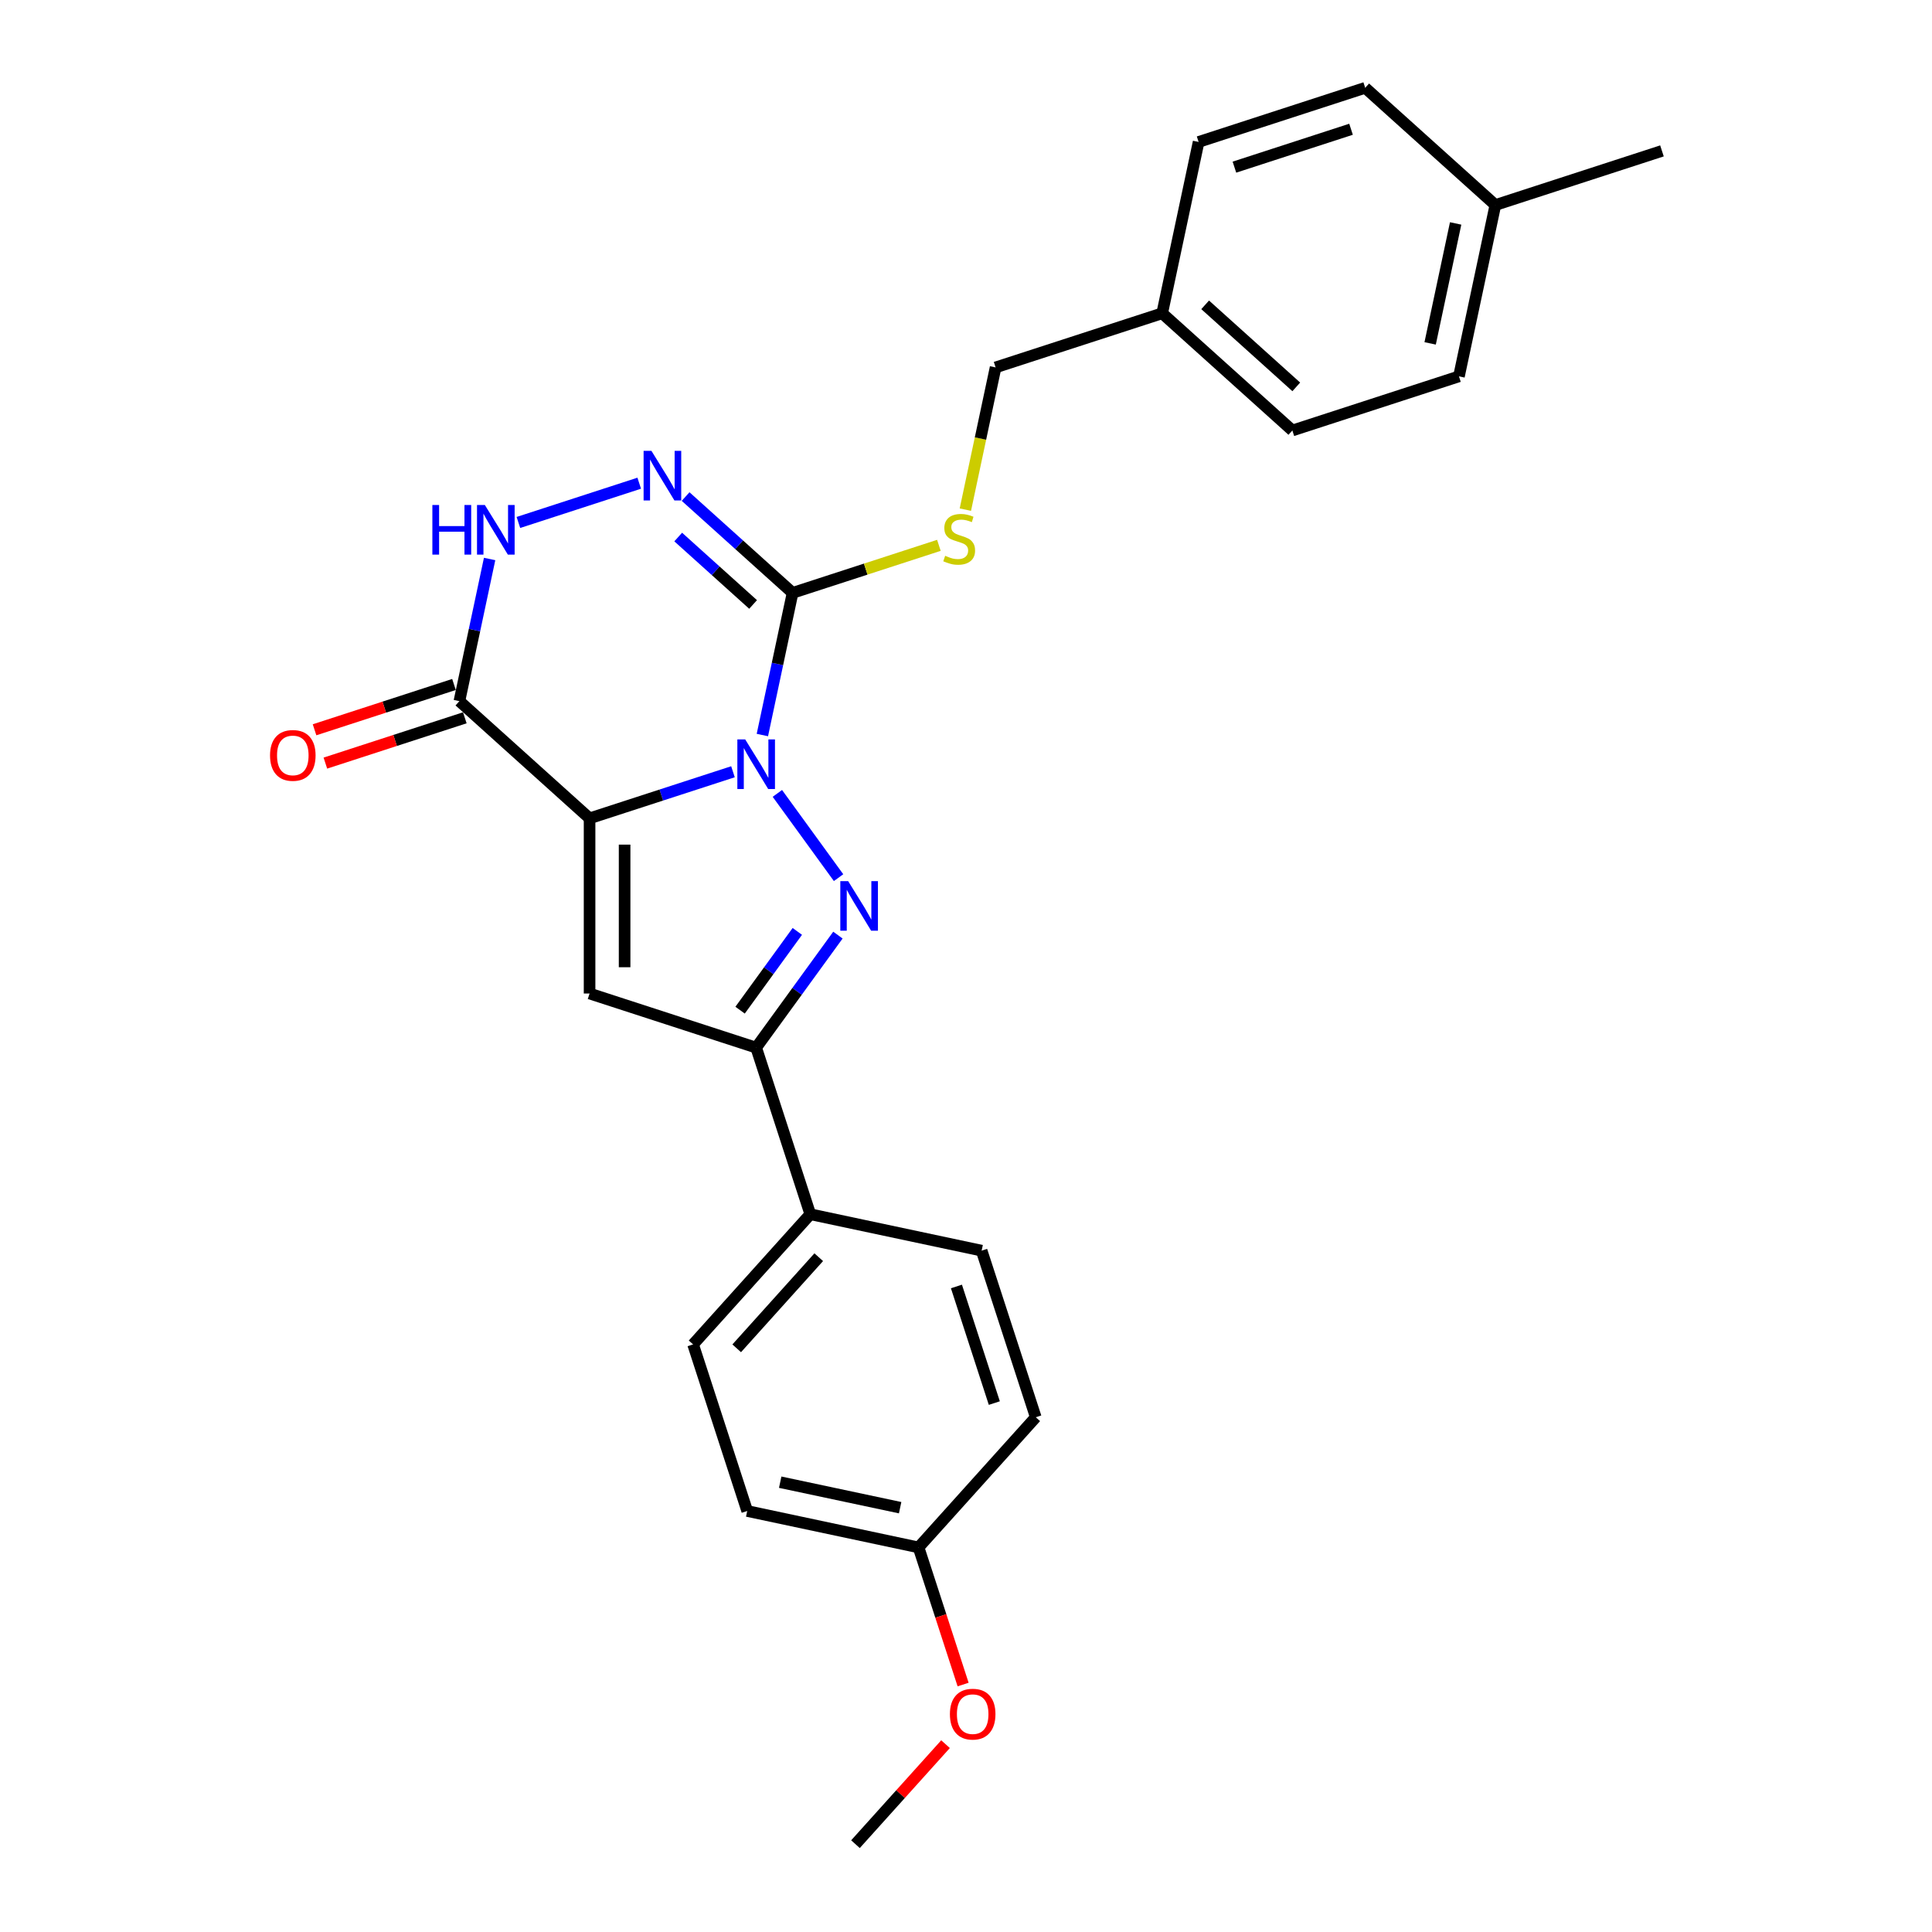 <?xml version='1.0' encoding='iso-8859-1'?>
<svg version='1.1' baseProfile='full'
              xmlns='http://www.w3.org/2000/svg'
                      xmlns:rdkit='http://www.rdkit.org/xml'
                      xmlns:xlink='http://www.w3.org/1999/xlink'
                  xml:space='preserve'
width='1000px' height='1000px' viewBox='0 0 1000 1000'>
<!-- END OF HEADER -->
<rect style='opacity:1.0;fill:#FFFFFF;stroke:none' width='1000' height='1000' x='0' y='0'> </rect>
<path class='bond-0' d='M 379.386,399.458 L 342.274,411.516' style='fill:none;fill-rule:evenodd;stroke:#0000FF;stroke-width:6px;stroke-linecap:butt;stroke-linejoin:miter;stroke-opacity:1' />
<path class='bond-0' d='M 342.274,411.516 L 305.162,423.575' style='fill:none;fill-rule:evenodd;stroke:#000000;stroke-width:6px;stroke-linecap:butt;stroke-linejoin:miter;stroke-opacity:1' />
<path class='bond-1' d='M 402.364,410.663 L 434.046,454.269' style='fill:none;fill-rule:evenodd;stroke:#0000FF;stroke-width:6px;stroke-linecap:butt;stroke-linejoin:miter;stroke-opacity:1' />
<path class='bond-2' d='M 394.601,380.453 L 402.42,343.663' style='fill:none;fill-rule:evenodd;stroke:#0000FF;stroke-width:6px;stroke-linecap:butt;stroke-linejoin:miter;stroke-opacity:1' />
<path class='bond-2' d='M 402.42,343.663 L 410.24,306.874' style='fill:none;fill-rule:evenodd;stroke:#000000;stroke-width:6px;stroke-linecap:butt;stroke-linejoin:miter;stroke-opacity:1' />
<path class='bond-3' d='M 305.162,423.575 L 305.162,514.24' style='fill:none;fill-rule:evenodd;stroke:#000000;stroke-width:6px;stroke-linecap:butt;stroke-linejoin:miter;stroke-opacity:1' />
<path class='bond-3' d='M 323.295,437.175 L 323.295,500.64' style='fill:none;fill-rule:evenodd;stroke:#000000;stroke-width:6px;stroke-linecap:butt;stroke-linejoin:miter;stroke-opacity:1' />
<path class='bond-4' d='M 305.162,423.575 L 237.785,362.908' style='fill:none;fill-rule:evenodd;stroke:#000000;stroke-width:6px;stroke-linecap:butt;stroke-linejoin:miter;stroke-opacity:1' />
<path class='bond-6' d='M 433.707,484.012 L 412.549,513.135' style='fill:none;fill-rule:evenodd;stroke:#0000FF;stroke-width:6px;stroke-linecap:butt;stroke-linejoin:miter;stroke-opacity:1' />
<path class='bond-6' d='M 412.549,513.135 L 391.39,542.257' style='fill:none;fill-rule:evenodd;stroke:#000000;stroke-width:6px;stroke-linecap:butt;stroke-linejoin:miter;stroke-opacity:1' />
<path class='bond-6' d='M 412.69,482.091 L 397.879,502.476' style='fill:none;fill-rule:evenodd;stroke:#0000FF;stroke-width:6px;stroke-linecap:butt;stroke-linejoin:miter;stroke-opacity:1' />
<path class='bond-6' d='M 397.879,502.476 L 383.068,522.862' style='fill:none;fill-rule:evenodd;stroke:#000000;stroke-width:6px;stroke-linecap:butt;stroke-linejoin:miter;stroke-opacity:1' />
<path class='bond-5' d='M 410.24,306.874 L 382.554,281.945' style='fill:none;fill-rule:evenodd;stroke:#000000;stroke-width:6px;stroke-linecap:butt;stroke-linejoin:miter;stroke-opacity:1' />
<path class='bond-5' d='M 382.554,281.945 L 354.867,257.015' style='fill:none;fill-rule:evenodd;stroke:#0000FF;stroke-width:6px;stroke-linecap:butt;stroke-linejoin:miter;stroke-opacity:1' />
<path class='bond-5' d='M 389.801,312.87 L 370.42,295.42' style='fill:none;fill-rule:evenodd;stroke:#000000;stroke-width:6px;stroke-linecap:butt;stroke-linejoin:miter;stroke-opacity:1' />
<path class='bond-5' d='M 370.42,295.42 L 351.04,277.97' style='fill:none;fill-rule:evenodd;stroke:#0000FF;stroke-width:6px;stroke-linecap:butt;stroke-linejoin:miter;stroke-opacity:1' />
<path class='bond-8' d='M 410.24,306.874 L 448.105,294.571' style='fill:none;fill-rule:evenodd;stroke:#000000;stroke-width:6px;stroke-linecap:butt;stroke-linejoin:miter;stroke-opacity:1' />
<path class='bond-8' d='M 448.105,294.571 L 485.969,282.268' style='fill:none;fill-rule:evenodd;stroke:#CCCC00;stroke-width:6px;stroke-linecap:butt;stroke-linejoin:miter;stroke-opacity:1' />
<path class='bond-26' d='M 305.162,514.24 L 391.39,542.257' style='fill:none;fill-rule:evenodd;stroke:#000000;stroke-width:6px;stroke-linecap:butt;stroke-linejoin:miter;stroke-opacity:1' />
<path class='bond-10' d='M 234.983,354.285 L 198.896,366.011' style='fill:none;fill-rule:evenodd;stroke:#000000;stroke-width:6px;stroke-linecap:butt;stroke-linejoin:miter;stroke-opacity:1' />
<path class='bond-10' d='M 198.896,366.011 L 162.808,377.736' style='fill:none;fill-rule:evenodd;stroke:#FF0000;stroke-width:6px;stroke-linecap:butt;stroke-linejoin:miter;stroke-opacity:1' />
<path class='bond-10' d='M 240.587,371.531 L 204.499,383.256' style='fill:none;fill-rule:evenodd;stroke:#000000;stroke-width:6px;stroke-linecap:butt;stroke-linejoin:miter;stroke-opacity:1' />
<path class='bond-10' d='M 204.499,383.256 L 168.412,394.982' style='fill:none;fill-rule:evenodd;stroke:#FF0000;stroke-width:6px;stroke-linecap:butt;stroke-linejoin:miter;stroke-opacity:1' />
<path class='bond-27' d='M 237.785,362.908 L 245.605,326.118' style='fill:none;fill-rule:evenodd;stroke:#000000;stroke-width:6px;stroke-linecap:butt;stroke-linejoin:miter;stroke-opacity:1' />
<path class='bond-27' d='M 245.605,326.118 L 253.425,289.329' style='fill:none;fill-rule:evenodd;stroke:#0000FF;stroke-width:6px;stroke-linecap:butt;stroke-linejoin:miter;stroke-opacity:1' />
<path class='bond-7' d='M 330.859,250.107 L 268.324,270.426' style='fill:none;fill-rule:evenodd;stroke:#0000FF;stroke-width:6px;stroke-linecap:butt;stroke-linejoin:miter;stroke-opacity:1' />
<path class='bond-9' d='M 391.39,542.257 L 419.407,628.485' style='fill:none;fill-rule:evenodd;stroke:#000000;stroke-width:6px;stroke-linecap:butt;stroke-linejoin:miter;stroke-opacity:1' />
<path class='bond-13' d='M 499.671,263.788 L 507.495,226.98' style='fill:none;fill-rule:evenodd;stroke:#CCCC00;stroke-width:6px;stroke-linecap:butt;stroke-linejoin:miter;stroke-opacity:1' />
<path class='bond-13' d='M 507.495,226.98 L 515.318,190.173' style='fill:none;fill-rule:evenodd;stroke:#000000;stroke-width:6px;stroke-linecap:butt;stroke-linejoin:miter;stroke-opacity:1' />
<path class='bond-11' d='M 419.407,628.485 L 358.74,695.862' style='fill:none;fill-rule:evenodd;stroke:#000000;stroke-width:6px;stroke-linecap:butt;stroke-linejoin:miter;stroke-opacity:1' />
<path class='bond-11' d='M 423.782,650.725 L 381.316,697.889' style='fill:none;fill-rule:evenodd;stroke:#000000;stroke-width:6px;stroke-linecap:butt;stroke-linejoin:miter;stroke-opacity:1' />
<path class='bond-12' d='M 419.407,628.485 L 508.091,647.335' style='fill:none;fill-rule:evenodd;stroke:#000000;stroke-width:6px;stroke-linecap:butt;stroke-linejoin:miter;stroke-opacity:1' />
<path class='bond-17' d='M 358.74,695.862 L 386.757,782.09' style='fill:none;fill-rule:evenodd;stroke:#000000;stroke-width:6px;stroke-linecap:butt;stroke-linejoin:miter;stroke-opacity:1' />
<path class='bond-16' d='M 508.091,647.335 L 536.108,733.563' style='fill:none;fill-rule:evenodd;stroke:#000000;stroke-width:6px;stroke-linecap:butt;stroke-linejoin:miter;stroke-opacity:1' />
<path class='bond-16' d='M 495.048,665.873 L 514.66,726.232' style='fill:none;fill-rule:evenodd;stroke:#000000;stroke-width:6px;stroke-linecap:butt;stroke-linejoin:miter;stroke-opacity:1' />
<path class='bond-14' d='M 515.318,190.173 L 601.546,162.156' style='fill:none;fill-rule:evenodd;stroke:#000000;stroke-width:6px;stroke-linecap:butt;stroke-linejoin:miter;stroke-opacity:1' />
<path class='bond-19' d='M 601.546,162.156 L 620.397,73.472' style='fill:none;fill-rule:evenodd;stroke:#000000;stroke-width:6px;stroke-linecap:butt;stroke-linejoin:miter;stroke-opacity:1' />
<path class='bond-20' d='M 601.546,162.156 L 668.924,222.822' style='fill:none;fill-rule:evenodd;stroke:#000000;stroke-width:6px;stroke-linecap:butt;stroke-linejoin:miter;stroke-opacity:1' />
<path class='bond-20' d='M 623.786,157.78 L 670.95,200.247' style='fill:none;fill-rule:evenodd;stroke:#000000;stroke-width:6px;stroke-linecap:butt;stroke-linejoin:miter;stroke-opacity:1' />
<path class='bond-15' d='M 475.441,800.94 L 536.108,733.563' style='fill:none;fill-rule:evenodd;stroke:#000000;stroke-width:6px;stroke-linecap:butt;stroke-linejoin:miter;stroke-opacity:1' />
<path class='bond-23' d='M 475.441,800.94 L 486.972,836.429' style='fill:none;fill-rule:evenodd;stroke:#000000;stroke-width:6px;stroke-linecap:butt;stroke-linejoin:miter;stroke-opacity:1' />
<path class='bond-23' d='M 486.972,836.429 L 498.503,871.918' style='fill:none;fill-rule:evenodd;stroke:#FF0000;stroke-width:6px;stroke-linecap:butt;stroke-linejoin:miter;stroke-opacity:1' />
<path class='bond-28' d='M 475.441,800.94 L 386.757,782.09' style='fill:none;fill-rule:evenodd;stroke:#000000;stroke-width:6px;stroke-linecap:butt;stroke-linejoin:miter;stroke-opacity:1' />
<path class='bond-28' d='M 465.909,780.376 L 403.83,767.181' style='fill:none;fill-rule:evenodd;stroke:#000000;stroke-width:6px;stroke-linecap:butt;stroke-linejoin:miter;stroke-opacity:1' />
<path class='bond-18' d='M 774.002,106.121 L 755.151,194.805' style='fill:none;fill-rule:evenodd;stroke:#000000;stroke-width:6px;stroke-linecap:butt;stroke-linejoin:miter;stroke-opacity:1' />
<path class='bond-18' d='M 753.437,115.654 L 740.242,177.733' style='fill:none;fill-rule:evenodd;stroke:#000000;stroke-width:6px;stroke-linecap:butt;stroke-linejoin:miter;stroke-opacity:1' />
<path class='bond-24' d='M 774.002,106.121 L 860.229,78.104' style='fill:none;fill-rule:evenodd;stroke:#000000;stroke-width:6px;stroke-linecap:butt;stroke-linejoin:miter;stroke-opacity:1' />
<path class='bond-29' d='M 774.002,106.121 L 706.624,45.455' style='fill:none;fill-rule:evenodd;stroke:#000000;stroke-width:6px;stroke-linecap:butt;stroke-linejoin:miter;stroke-opacity:1' />
<path class='bond-22' d='M 620.397,73.472 L 706.624,45.455' style='fill:none;fill-rule:evenodd;stroke:#000000;stroke-width:6px;stroke-linecap:butt;stroke-linejoin:miter;stroke-opacity:1' />
<path class='bond-22' d='M 638.934,86.515 L 699.294,66.903' style='fill:none;fill-rule:evenodd;stroke:#000000;stroke-width:6px;stroke-linecap:butt;stroke-linejoin:miter;stroke-opacity:1' />
<path class='bond-21' d='M 668.924,222.822 L 755.151,194.805' style='fill:none;fill-rule:evenodd;stroke:#000000;stroke-width:6px;stroke-linecap:butt;stroke-linejoin:miter;stroke-opacity:1' />
<path class='bond-25' d='M 489.405,902.776 L 466.098,928.661' style='fill:none;fill-rule:evenodd;stroke:#FF0000;stroke-width:6px;stroke-linecap:butt;stroke-linejoin:miter;stroke-opacity:1' />
<path class='bond-25' d='M 466.098,928.661 L 442.791,954.545' style='fill:none;fill-rule:evenodd;stroke:#000000;stroke-width:6px;stroke-linecap:butt;stroke-linejoin:miter;stroke-opacity:1' />
<path  class='atom-0' d='M 385.714 382.72
L 394.128 396.319
Q 394.962 397.661, 396.304 400.091
Q 397.646 402.521, 397.718 402.666
L 397.718 382.72
L 401.127 382.72
L 401.127 408.396
L 397.61 408.396
L 388.579 393.527
Q 387.528 391.786, 386.403 389.791
Q 385.315 387.797, 384.989 387.18
L 384.989 408.396
L 381.653 408.396
L 381.653 382.72
L 385.714 382.72
' fill='#0000FF'/>
<path  class='atom-2' d='M 439.006 456.069
L 447.42 469.669
Q 448.254 471.011, 449.596 473.441
Q 450.938 475.87, 451.01 476.016
L 451.01 456.069
L 454.419 456.069
L 454.419 481.746
L 450.901 481.746
L 441.871 466.877
Q 440.819 465.136, 439.695 463.141
Q 438.607 461.146, 438.281 460.53
L 438.281 481.746
L 434.944 481.746
L 434.944 456.069
L 439.006 456.069
' fill='#0000FF'/>
<path  class='atom-6' d='M 337.187 233.369
L 345.601 246.968
Q 346.435 248.31, 347.777 250.74
Q 349.119 253.17, 349.191 253.315
L 349.191 233.369
L 352.6 233.369
L 352.6 259.045
L 349.083 259.045
L 340.052 244.176
Q 339.001 242.435, 337.876 240.441
Q 336.788 238.446, 336.462 237.829
L 336.462 259.045
L 333.125 259.045
L 333.125 233.369
L 337.187 233.369
' fill='#0000FF'/>
<path  class='atom-8' d='M 223.796 261.386
L 227.278 261.386
L 227.278 272.302
L 240.406 272.302
L 240.406 261.386
L 243.888 261.386
L 243.888 287.062
L 240.406 287.062
L 240.406 275.203
L 227.278 275.203
L 227.278 287.062
L 223.796 287.062
L 223.796 261.386
' fill='#0000FF'/>
<path  class='atom-8' d='M 250.96 261.386
L 259.373 274.986
Q 260.207 276.327, 261.549 278.757
Q 262.891 281.187, 262.964 281.332
L 262.964 261.386
L 266.373 261.386
L 266.373 287.062
L 262.855 287.062
L 253.825 272.193
Q 252.773 270.452, 251.649 268.458
Q 250.561 266.463, 250.234 265.846
L 250.234 287.062
L 246.898 287.062
L 246.898 261.386
L 250.96 261.386
' fill='#0000FF'/>
<path  class='atom-9' d='M 489.215 287.669
Q 489.505 287.778, 490.702 288.286
Q 491.899 288.794, 493.204 289.12
Q 494.546 289.41, 495.852 289.41
Q 498.281 289.41, 499.696 288.25
Q 501.11 287.053, 501.11 284.986
Q 501.11 283.571, 500.385 282.701
Q 499.696 281.83, 498.608 281.359
Q 497.52 280.888, 495.706 280.344
Q 493.422 279.655, 492.044 279.002
Q 490.702 278.349, 489.723 276.971
Q 488.78 275.593, 488.78 273.272
Q 488.78 270.044, 490.956 268.049
Q 493.168 266.055, 497.52 266.055
Q 500.494 266.055, 503.866 267.469
L 503.032 270.262
Q 499.95 268.992, 497.629 268.992
Q 495.126 268.992, 493.748 270.044
Q 492.37 271.059, 492.406 272.836
Q 492.406 274.215, 493.095 275.049
Q 493.821 275.883, 494.836 276.354
Q 495.888 276.826, 497.629 277.37
Q 499.95 278.095, 501.328 278.82
Q 502.706 279.546, 503.685 281.033
Q 504.7 282.483, 504.7 284.986
Q 504.7 288.54, 502.307 290.462
Q 499.95 292.348, 495.997 292.348
Q 493.712 292.348, 491.971 291.84
Q 490.267 291.368, 488.236 290.534
L 489.215 287.669
' fill='#CCCC00'/>
<path  class='atom-11' d='M 139.771 390.998
Q 139.771 384.832, 142.817 381.387
Q 145.863 377.942, 151.557 377.942
Q 157.251 377.942, 160.297 381.387
Q 163.344 384.832, 163.344 390.998
Q 163.344 397.235, 160.261 400.789
Q 157.178 404.307, 151.557 404.307
Q 145.9 404.307, 142.817 400.789
Q 139.771 397.272, 139.771 390.998
M 151.557 401.406
Q 155.474 401.406, 157.577 398.795
Q 159.717 396.147, 159.717 390.998
Q 159.717 385.957, 157.577 383.418
Q 155.474 380.843, 151.557 380.843
Q 147.64 380.843, 145.501 383.382
Q 143.397 385.92, 143.397 390.998
Q 143.397 396.184, 145.501 398.795
Q 147.64 401.406, 151.557 401.406
' fill='#FF0000'/>
<path  class='atom-24' d='M 491.672 887.241
Q 491.672 881.075, 494.718 877.63
Q 497.765 874.185, 503.458 874.185
Q 509.152 874.185, 512.198 877.63
Q 515.245 881.075, 515.245 887.241
Q 515.245 893.478, 512.162 897.032
Q 509.08 900.55, 503.458 900.55
Q 497.801 900.55, 494.718 897.032
Q 491.672 893.515, 491.672 887.241
M 503.458 897.649
Q 507.375 897.649, 509.478 895.038
Q 511.618 892.39, 511.618 887.241
Q 511.618 882.2, 509.478 879.661
Q 507.375 877.086, 503.458 877.086
Q 499.542 877.086, 497.402 879.625
Q 495.298 882.163, 495.298 887.241
Q 495.298 892.427, 497.402 895.038
Q 499.542 897.649, 503.458 897.649
' fill='#FF0000'/>
</svg>
